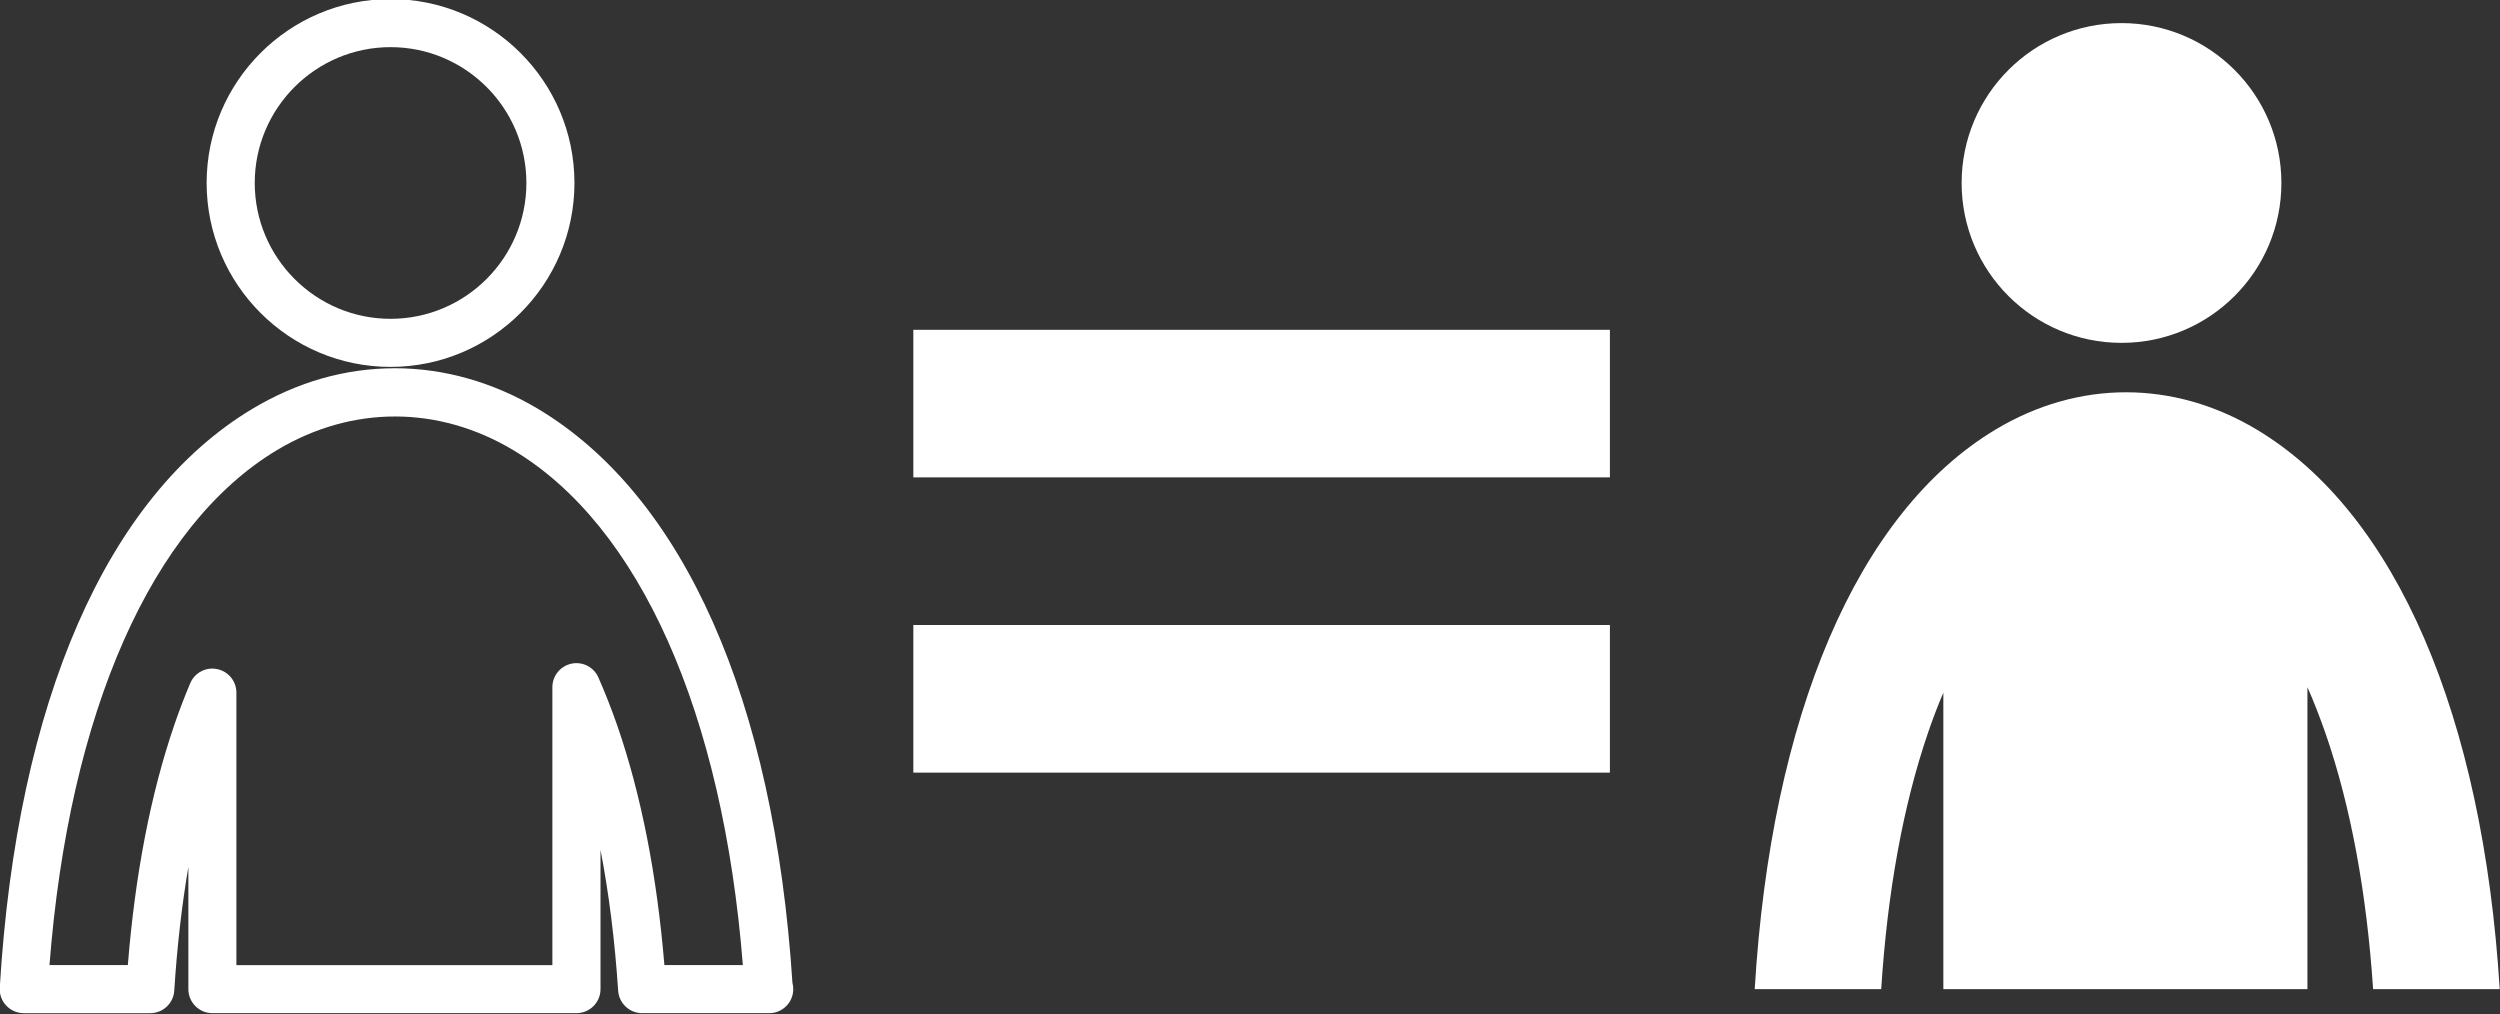 <?xml version="1.0" encoding="UTF-8" standalone="no"?><svg xmlns="http://www.w3.org/2000/svg" xmlns:xlink="http://www.w3.org/1999/xlink" fill="#ffffff" height="42.2" preserveAspectRatio="xMidYMid meet" version="1" viewBox="-156.7 63.6 104.0 42.2" width="104" zoomAndPan="magnify"><rect x="-156.7" y="63.6" width="104.0" height="42.2" fill="#333333" stroke="none"/><g id="change1_1"><path d="M-118.705 89.6H-89.728V95.741H-118.705z"/></g><g id="change1_2"><path d="M-118.705 77.32H-89.728V83.459H-118.705z"/></g><g id="change1_3"><circle cx="-68.445" cy="71.212" r="6.651"/></g><g id="change1_4"><path d="M-62.823,81.469c-3.451-2.064-7.405-2.066-10.849-0.008c-5.78,3.461-9.35,11.928-10.032,23.287h5.262 c0.257-4.029,0.912-7.643,1.947-10.664c0.198-0.58,0.411-1.137,0.638-1.67v12.334h15.146V92.188c0.271,0.611,0.522,1.26,0.759,1.938 c1.043,3.018,1.706,6.615,1.973,10.623h5.267C-53.413,93.41-57.007,84.947-62.823,81.469z"/></g><g id="change1_5"><path d="M-148.104,71.211c0,4.22,3.432,7.652,7.65,7.652s7.651-3.433,7.651-7.652c0-4.219-3.433-7.65-7.651-7.65 S-148.104,66.992-148.104,71.211z M-134.802,71.211c0,3.117-2.535,5.652-5.651,5.652c-3.115,0-5.65-2.535-5.65-5.652 c0-3.115,2.535-5.65,5.65-5.65C-137.337,65.561-134.802,68.096-134.802,71.211z"/></g><g id="change1_6"><path d="M-134.317,80.61c-1.851-1.106-3.907-1.691-5.948-1.691c-2.064,0-4.06,0.566-5.929,1.684 c-6.066,3.633-9.801,12.187-10.516,24.086c-0.017,0.274,0.081,0.545,0.271,0.745c0.188,0.2,0.452,0.314,0.728,0.314h5.262 c0.527,0,0.965-0.41,0.998-0.937c0.115-1.816,0.312-3.534,0.587-5.144v5.08c0,0.553,0.447,1,1,1h15.145c0.553,0,1-0.447,1-1v-5.792 c0.35,1.814,0.596,3.771,0.734,5.858c0.035,0.525,0.472,0.934,0.998,0.934h5.266c0.008,0,0.016,0,0.02,0c0.553,0,1-0.447,1-1 c0-0.091-0.012-0.178-0.034-0.262C-124.498,92.714-128.252,84.238-134.317,80.61z M-129.061,103.748 c-0.311-3.748-0.968-7.092-1.956-9.952c-0.25-0.716-0.516-1.394-0.79-2.013c-0.19-0.433-0.657-0.673-1.121-0.574 c-0.462,0.098-0.793,0.506-0.793,0.979v11.561h-13.145V92.414c0-0.475-0.334-0.885-0.8-0.979c-0.47-0.097-0.934,0.149-1.12,0.587 c-0.237,0.558-0.461,1.144-0.664,1.738c-0.981,2.865-1.63,6.221-1.932,9.988h-3.26c0.817-10.52,4.245-18.298,9.473-21.429 c3.114-1.861,6.705-1.857,9.823,0.008c5.261,3.146,8.716,10.922,9.549,21.421H-129.061z"/></g></svg>